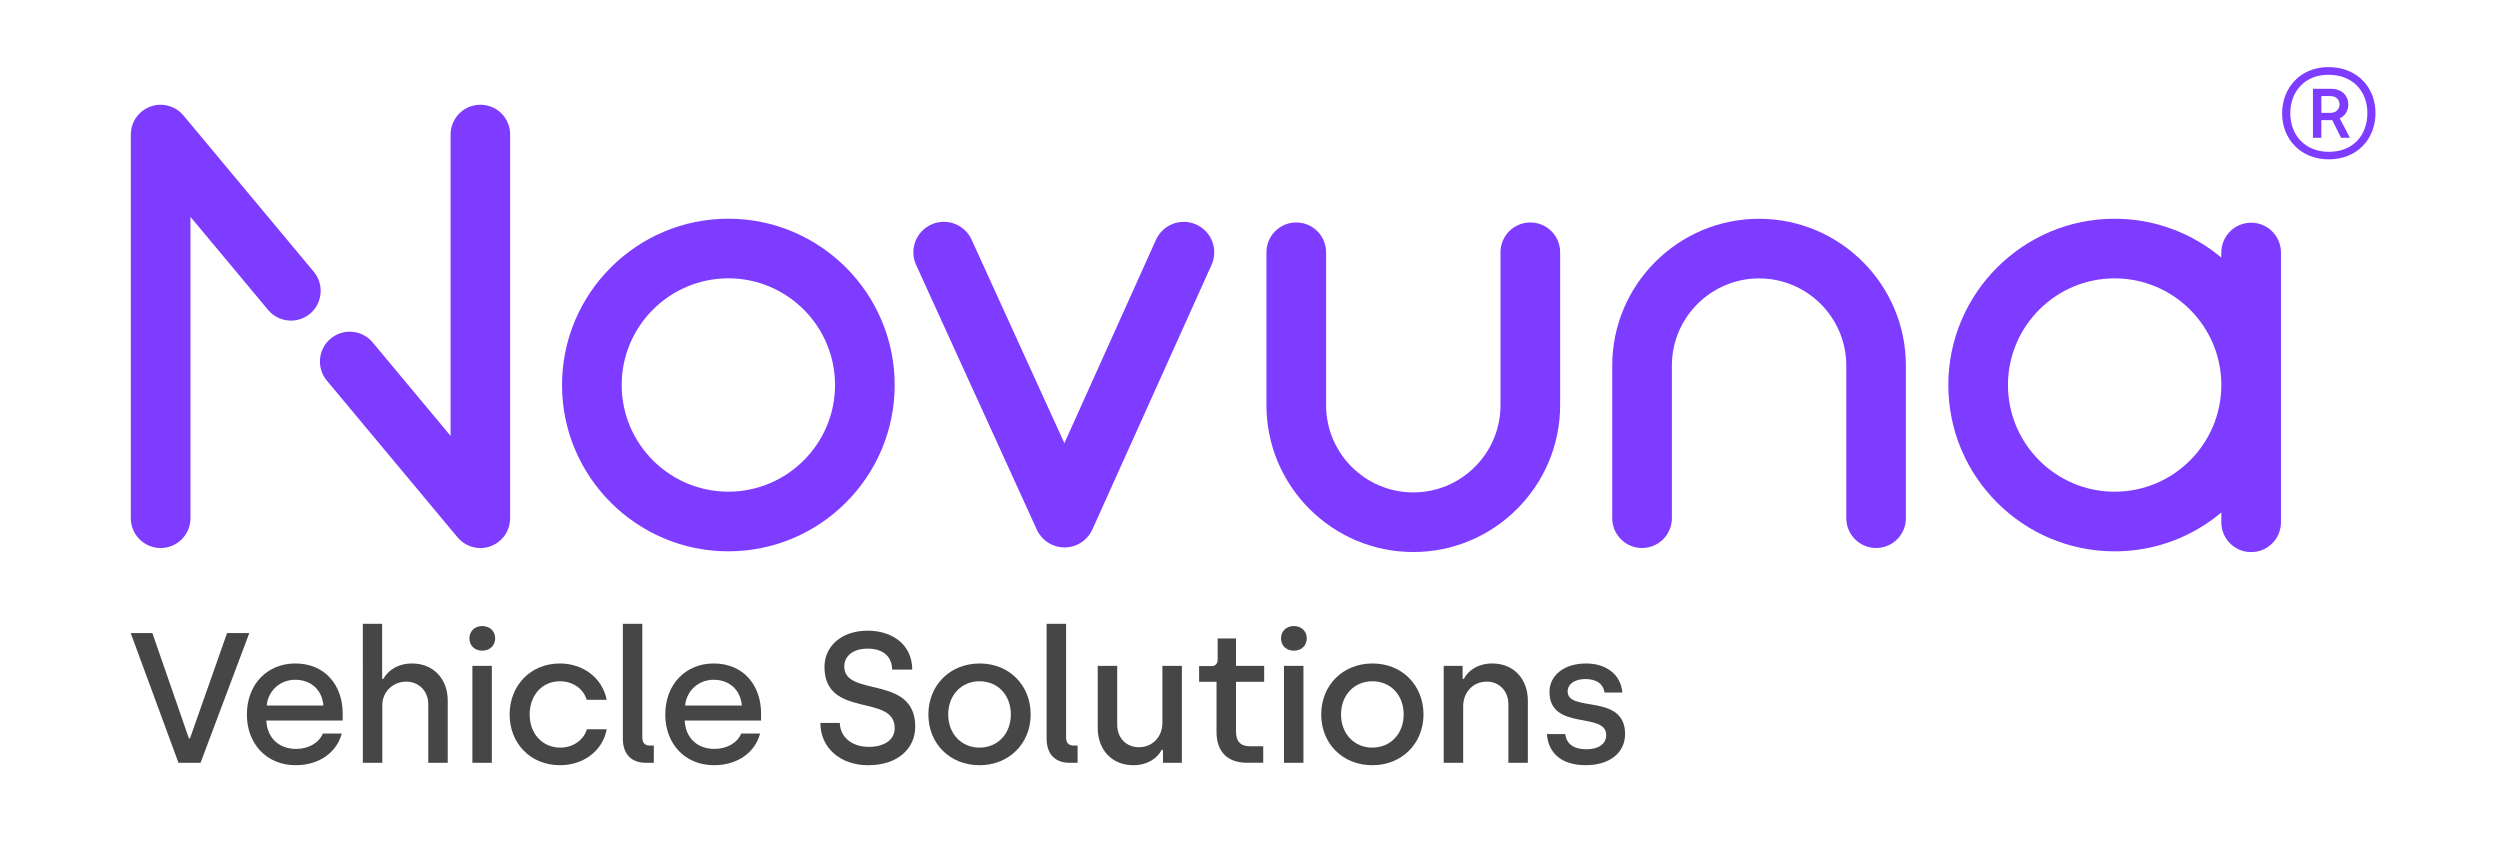 <?xml version="1.0" encoding="utf-8"?>
<!-- Generator: Adobe Illustrator 25.4.1, SVG Export Plug-In . SVG Version: 6.00 Build 0)  -->
<svg version="1.1" id="Layer_1" xmlns="http://www.w3.org/2000/svg" xmlns:xlink="http://www.w3.org/1999/xlink" x="0px" y="0px"
	 viewBox="0 0 850 290" style="enable-background:new 0 0 850 290;" xml:space="preserve">
<style type="text/css">
	.st0{stroke:#B3B3B3;stroke-width:20.271;stroke-linecap:round;stroke-miterlimit:10;}
	.st1{fill:#FFFFFF;}
	.st2{fill:#FFFFFF;stroke:#B3B3B3;stroke-width:20.271;stroke-linecap:round;stroke-miterlimit:10;}
	.st3{fill:#71DC99;}
	.st4{fill:#7D3CFF;}
	.st5{fill:#7D3CFF;stroke:#B3B3B3;stroke-width:20.271;stroke-linecap:round;stroke-miterlimit:10;}
	.st6{fill:#464646;}
</style>
<path class="st4" d="M765.39,75.72c-5.6,0-10.14,4.54-10.14,10.14v1.72c-9.83-8.24-22.48-13.21-36.27-13.21
	c-31.18,0-56.55,25.37-56.55,56.55c0,31.18,25.37,56.54,56.55,56.54c13.8,0,26.45-4.97,36.27-13.21v3.32
	c0,5.6,4.54,10.14,10.14,10.14s10.14-4.54,10.14-10.14V85.85C775.52,80.25,770.99,75.72,765.39,75.72z M718.98,167.18
	c-20,0-36.27-16.27-36.27-36.27c0-20,16.27-36.27,36.27-36.27s36.27,16.27,36.27,36.27C755.25,150.91,738.98,167.18,718.98,167.18z"
	/>
<g>
	<path class="st4" d="M480.51,187.69c-27.53,0-49.92-22.4-49.92-49.92V85.78c0-5.6,4.54-10.14,10.14-10.14s10.14,4.54,10.14,10.14
		v51.99c0,16.35,13.3,29.65,29.65,29.65c16.35,0,29.65-13.3,29.65-29.65V85.78c0-5.6,4.54-10.14,10.14-10.14s10.14,4.54,10.14,10.14
		v51.99C530.43,165.3,508.03,187.69,480.51,187.69z"/>
</g>
<g>
	<path class="st4" d="M637.88,186.32c-5.6,0-10.14-4.54-10.14-10.14v-51.87c0-16.35-13.3-29.65-29.65-29.65
		c-16.35,0-29.65,13.3-29.65,29.65v51.87c0,5.6-4.54,10.14-10.14,10.14c-5.6,0-10.14-4.54-10.14-10.14v-51.87
		c0-27.53,22.4-49.92,49.92-49.92c27.53,0,49.92,22.4,49.92,49.92v51.87C648.01,181.78,643.48,186.32,637.88,186.32z"/>
</g>
<path class="st4" d="M163.34,35.61c-5.6,0-10.14,4.54-10.14,10.14v102.45l-26.5-31.78c-3.58-4.3-9.98-4.88-14.28-1.29
	c-4.3,3.59-4.88,9.98-1.29,14.28l44.38,53.22c0,0,0.01,0.01,0.01,0.01l0.03,0.04c0.03,0.04,0.07,0.07,0.1,0.11
	c0.19,0.23,0.39,0.44,0.61,0.65c0.1,0.1,0.21,0.19,0.31,0.28c0.16,0.14,0.31,0.28,0.48,0.41c0.13,0.1,0.25,0.19,0.38,0.29
	c0.16,0.11,0.32,0.22,0.48,0.32c0.13,0.09,0.27,0.17,0.41,0.25c0.17,0.1,0.35,0.19,0.53,0.28c0.13,0.06,0.26,0.13,0.4,0.19
	c0.2,0.09,0.41,0.17,0.62,0.24c0.12,0.04,0.23,0.09,0.35,0.13c0.24,0.08,0.48,0.14,0.72,0.2c0.1,0.02,0.2,0.05,0.29,0.08
	c0.26,0.06,0.53,0.09,0.79,0.13c0.09,0.01,0.17,0.03,0.26,0.04c0.26,0.03,0.53,0.04,0.79,0.04c0.09,0,0.18,0.01,0.27,0.01
	c0.32,0,0.65-0.02,0.97-0.05c0.09-0.01,0.17-0.02,0.26-0.03c0.23-0.03,0.45-0.06,0.68-0.1c0.11-0.02,0.22-0.05,0.33-0.07
	c0.2-0.04,0.39-0.09,0.59-0.15c0.12-0.03,0.23-0.07,0.34-0.11c0.19-0.06,0.37-0.13,0.55-0.2c0.11-0.04,0.22-0.09,0.33-0.14
	c0.18-0.08,0.36-0.17,0.53-0.26c0.11-0.05,0.21-0.1,0.31-0.16c0.17-0.1,0.34-0.2,0.51-0.31c0.1-0.06,0.2-0.12,0.3-0.19
	c0.16-0.11,0.32-0.24,0.48-0.36c0.09-0.07,0.19-0.14,0.27-0.21c0.01-0.01,0.01-0.01,0.02-0.02c0.07-0.06,0.14-0.13,0.21-0.19
	c0.17-0.15,0.34-0.3,0.51-0.47c0.11-0.12,0.22-0.24,0.33-0.36c0.11-0.12,0.23-0.25,0.33-0.37c0.11-0.14,0.22-0.29,0.32-0.43
	c0.09-0.12,0.18-0.24,0.26-0.36c0.1-0.15,0.19-0.3,0.27-0.45c0.08-0.13,0.16-0.27,0.23-0.4c0.08-0.14,0.14-0.29,0.21-0.44
	c0.07-0.15,0.15-0.31,0.21-0.47c0.05-0.13,0.1-0.27,0.15-0.41c0.06-0.18,0.13-0.35,0.18-0.53c0.04-0.13,0.07-0.27,0.1-0.4
	c0.05-0.19,0.1-0.37,0.13-0.56c0.03-0.15,0.05-0.3,0.07-0.46c0.03-0.17,0.06-0.34,0.07-0.52c0.02-0.22,0.03-0.44,0.03-0.65
	c0-0.11,0.02-0.21,0.02-0.31V45.74C173.48,40.14,168.94,35.61,163.34,35.61z"/>
<path class="st4" d="M106.67,92.38L62.41,39.3c0,0-0.01-0.01-0.01-0.01l-0.03-0.04c-0.06-0.07-0.12-0.13-0.18-0.2
	c-0.15-0.18-0.31-0.35-0.47-0.51c-0.12-0.12-0.25-0.23-0.37-0.34c-0.12-0.11-0.24-0.22-0.36-0.32c-0.15-0.12-0.3-0.23-0.45-0.33
	c-0.12-0.08-0.23-0.17-0.35-0.25c-0.15-0.1-0.31-0.19-0.47-0.28c-0.13-0.08-0.26-0.15-0.39-0.22c-0.15-0.08-0.3-0.15-0.45-0.22
	c-0.15-0.07-0.3-0.14-0.45-0.21c-0.14-0.06-0.28-0.1-0.42-0.15c-0.17-0.06-0.34-0.12-0.51-0.18c-0.14-0.04-0.28-0.07-0.42-0.11
	c-0.18-0.05-0.36-0.09-0.54-0.13c-0.16-0.03-0.32-0.05-0.48-0.07c-0.17-0.02-0.33-0.05-0.5-0.07c-0.23-0.02-0.45-0.03-0.68-0.03
	c-0.1,0-0.19-0.01-0.29-0.01c-0.01,0-0.02,0-0.02,0c-0.34,0-0.67,0.02-1.01,0.05c-0.01,0-0.01,0-0.02,0
	c-0.32,0.03-0.64,0.08-0.96,0.15c-0.13,0.03-0.26,0.07-0.39,0.1c-0.19,0.05-0.38,0.09-0.57,0.15c-0.16,0.05-0.31,0.11-0.46,0.17
	c-0.16,0.06-0.32,0.11-0.47,0.17c-0.18,0.07-0.35,0.16-0.52,0.25c-0.12,0.06-0.25,0.11-0.37,0.18c-0.29,0.16-0.57,0.32-0.84,0.51
	c-0.01,0-0.01,0.01-0.02,0.01c-0.28,0.19-0.55,0.39-0.81,0.61c-0.01,0.01-0.01,0.01-0.02,0.01c-0.07,0.06-0.14,0.13-0.21,0.19
	c-0.17,0.15-0.34,0.3-0.51,0.47c-0.11,0.12-0.22,0.24-0.33,0.36c-0.11,0.12-0.23,0.25-0.33,0.37c-0.11,0.14-0.22,0.29-0.32,0.43
	c-0.09,0.12-0.18,0.24-0.26,0.36c-0.1,0.15-0.19,0.3-0.27,0.45c-0.08,0.13-0.16,0.27-0.23,0.4c-0.08,0.14-0.14,0.29-0.21,0.44
	c-0.07,0.15-0.15,0.31-0.21,0.47c-0.05,0.13-0.1,0.27-0.15,0.41c-0.06,0.18-0.13,0.35-0.18,0.53c-0.04,0.13-0.07,0.27-0.1,0.4
	c-0.05,0.19-0.1,0.37-0.13,0.56c-0.03,0.15-0.05,0.3-0.07,0.46c-0.03,0.17-0.06,0.34-0.07,0.52c-0.02,0.22-0.03,0.44-0.03,0.65
	c0,0.11-0.02,0.21-0.02,0.31v130.43c0,5.6,4.54,10.14,10.14,10.14s10.14-4.54,10.14-10.14V73.73l26.38,31.63
	c2,2.4,4.89,3.65,7.79,3.65c2.29,0,4.59-0.77,6.49-2.35C109.68,103.07,110.26,96.68,106.67,92.38z"/>
<path class="st4" d="M247.64,187.45c-31.18,0-56.55-25.37-56.55-56.54c0-31.18,25.37-56.55,56.55-56.55
	c31.18,0,56.55,25.37,56.55,56.55C304.19,162.09,278.82,187.45,247.64,187.45z M247.64,94.63c-20,0-36.27,16.27-36.27,36.27
	c0,20,16.27,36.27,36.27,36.27s36.27-16.27,36.27-36.27C283.92,110.91,267.65,94.63,247.64,94.63z"/>
<path class="st4" d="M406.73,76.34c-5.22-2.35-11.35-0.03-13.7,5.19l-31.14,69.15l-31.55-69.2c-2.38-5.21-8.52-7.51-13.73-5.13
	c-5.21,2.38-7.5,8.52-5.13,13.73l41.04,90c0.02,0.04,0.04,0.06,0.05,0.1c0.19,0.41,0.4,0.8,0.65,1.18c0.05,0.08,0.11,0.15,0.16,0.23
	c0.21,0.31,0.43,0.61,0.68,0.89c0.06,0.08,0.13,0.15,0.19,0.23c0.29,0.32,0.6,0.62,0.93,0.91c0.07,0.06,0.15,0.12,0.22,0.17
	c0.27,0.22,0.56,0.43,0.85,0.63c0.1,0.07,0.2,0.13,0.3,0.2c0.37,0.22,0.74,0.43,1.15,0.61c0.02,0.01,0.03,0.01,0.05,0.02
	c0.4,0.18,0.8,0.32,1.2,0.44c0.11,0.03,0.22,0.06,0.34,0.09c0.33,0.09,0.67,0.16,1,0.22c0.11,0.02,0.23,0.04,0.34,0.05
	c0.44,0.06,0.88,0.09,1.32,0.09c0,0,0,0,0.01,0c0,0,0,0,0.01,0c0.44,0,0.88-0.04,1.32-0.1c0.11-0.01,0.23-0.04,0.34-0.05
	c0.34-0.06,0.67-0.13,1.01-0.22c0.11-0.03,0.23-0.06,0.34-0.09c0.39-0.12,0.78-0.26,1.16-0.43c0.03-0.01,0.07-0.02,0.1-0.04
	c0.01,0,0.01,0,0.02-0.01c0.4-0.18,0.77-0.39,1.13-0.61c0.1-0.06,0.2-0.13,0.29-0.19c0.3-0.2,0.58-0.41,0.85-0.63
	c0.07-0.06,0.15-0.12,0.22-0.18c0.33-0.29,0.64-0.59,0.93-0.92c0.06-0.07,0.12-0.15,0.19-0.23c0.24-0.29,0.47-0.59,0.68-0.9
	c0.05-0.08,0.11-0.15,0.16-0.23c0.24-0.38,0.45-0.78,0.64-1.18c0.02-0.03,0.04-0.06,0.05-0.1l40.54-90
	C414.28,84.82,411.95,78.68,406.73,76.34z"/>
<g>
	<path class="st4" d="M775.92,38.53c0-8.71,6.24-15.72,15.72-15.72c9.87,0,16.03,6.94,16.03,15.65c0,8.63-6.09,15.72-15.88,15.72
		C782.17,54.18,775.92,47.24,775.92,38.53z M804.91,38.45c0-7.4-4.93-13.03-13.26-13.03c-8.02,0-12.95,5.7-12.95,13.1
		c0,7.32,4.93,13.1,13.1,13.1C800.05,51.63,804.91,45.93,804.91,38.45z M786.41,30.2h6.24c3.62,0,5.78,2.39,5.78,5.24
		c0,2.39-1.31,4.16-2.93,4.78l3.47,6.63h-3.01l-3.01-6.01h-3.7v6.01h-2.85V30.2z M792.42,38.37c1.93,0,3.01-1.31,3.01-2.85
		c0-1.62-1.16-2.85-3.01-2.85h-3.16v5.7H792.42z"/>
</g>
<g>
	<path class="st6" d="M44.44,215.25h7.37l12.41,35.79h0.38l12.6-35.79h7.56l-16.57,44.1h-7.5L44.44,215.25z"/>
	<path class="st6" d="M83.94,242.97c0-10.46,7.06-17.39,16.44-17.39c10.27,0,16.13,7.56,16.13,16.95v2.46H90.56
		c0.25,5.73,4.1,9.64,10.14,9.64c4.16,0,7.75-2.02,9.07-5.23h6.43c-1.7,6.36-7.56,10.77-15.69,10.77
		C90.62,260.17,83.94,252.86,83.94,242.97z M109.96,239.88c-0.44-5.54-4.47-8.76-9.58-8.76c-5.04,0-9.2,3.59-9.7,8.76H109.96z"/>
	<path class="st6" d="M123.38,212.1h6.55v18.71h0.44c1.39-2.71,4.79-5.23,9.7-5.23c7.5,0,12.16,5.48,12.16,12.6v21.17h-6.62v-19.91
		c0-4.6-3.34-7.69-7.5-7.69c-4.47,0-8.13,3.4-8.13,8.06v19.53h-6.62V212.1z"/>
	<path class="st6" d="M159.6,217.01c0-2.39,1.83-4.16,4.35-4.16c2.58,0,4.41,1.76,4.41,4.16c0,2.52-1.83,4.22-4.41,4.22
		C161.43,221.23,159.6,219.53,159.6,217.01z M160.61,226.4h6.62v32.95h-6.62V226.4z"/>
	<path class="st6" d="M173.27,242.91c0-9.76,7.06-17.33,17.07-17.33c7.81,0,14.43,4.79,15.94,12.35h-6.8
		c-1.13-3.78-4.73-6.3-9.07-6.3c-6.24,0-10.33,4.91-10.33,11.28c0,6.49,4.28,11.28,10.46,11.28c4.22,0,7.88-2.52,9.01-6.24h6.74
		c-1.45,7.56-8.13,12.22-15.88,12.22C180.21,260.17,173.27,252.61,173.27,242.91z"/>
	<path class="st6" d="M211.77,251.16V212.1h6.62v38.68c0,1.76,0.88,2.71,2.52,2.71h1.39v5.86h-2.71
		C214.6,259.35,211.77,256.33,211.77,251.16z"/>
	<path class="st6" d="M226.19,242.97c0-10.46,7.06-17.39,16.44-17.39c10.27,0,16.13,7.56,16.13,16.95v2.46h-25.96
		c0.25,5.73,4.1,9.64,10.14,9.64c4.16,0,7.75-2.02,9.07-5.23h6.43c-1.7,6.36-7.56,10.77-15.69,10.77
		C232.87,260.17,226.19,252.86,226.19,242.97z M252.22,239.88c-0.44-5.54-4.47-8.76-9.58-8.76c-5.04,0-9.2,3.59-9.7,8.76H252.22z"/>
	<path class="st6" d="M278.93,245.8h6.62c0.06,4.54,3.78,8.13,9.89,8.13c5.23,0,8.76-2.39,8.76-6.36c0-11.91-23.88-3.09-23.88-20.85
		c0-6.68,5.42-12.29,14.74-12.29c7.5,0,15,4.03,15.12,13.23h-6.87c0-4.35-2.96-7.12-8.32-7.12c-5.42,0-7.94,2.9-7.94,6.05
		c0,10.65,24.13,2.65,24.13,20.48c0,7.37-5.86,13.11-16,13.11C285.73,260.17,278.93,254.31,278.93,245.8z"/>
	<path class="st6" d="M315.65,242.91c0-9.89,7.31-17.33,17.45-17.33s17.33,7.5,17.33,17.33c0,9.83-7.31,17.26-17.39,17.26
		C322.9,260.17,315.65,252.8,315.65,242.91z M343.69,242.91c0-6.55-4.41-11.28-10.65-11.28s-10.65,4.79-10.65,11.28
		c0,6.55,4.47,11.28,10.65,11.28C339.28,254.18,343.69,249.4,343.69,242.91z"/>
	<path class="st6" d="M355.85,251.16V212.1h6.62v38.68c0,1.76,0.88,2.71,2.52,2.71h1.39v5.86h-2.71
		C358.68,259.35,355.85,256.33,355.85,251.16z"/>
	<path class="st6" d="M373.23,247.57V226.4h6.62v19.97c0,4.66,3.21,7.69,7.37,7.69c4.6,0,8-3.53,8-8.32V226.4h6.62v32.95h-6.43
		v-4.41h-0.44c-1.32,2.71-4.72,5.23-9.64,5.23C377.83,260.17,373.23,254.69,373.23,247.57z"/>
	<path class="st6" d="M413.62,248.89v-17.07h-5.92v-5.36h4.35c1.13,0,1.95-0.82,1.95-2.14v-7.25h6.24v9.32h9.58v5.42h-9.58v16.88
		c0,3.15,1.32,5.04,4.79,5.04h4.47v5.61h-5.48C417.52,259.35,413.62,255.76,413.62,248.89z"/>
	<path class="st6" d="M435.54,217.01c0-2.39,1.83-4.16,4.35-4.16c2.58,0,4.41,1.76,4.41,4.16c0,2.52-1.83,4.22-4.41,4.22
		C437.37,221.23,435.54,219.53,435.54,217.01z M436.55,226.4h6.62v32.95h-6.62V226.4z"/>
	<path class="st6" d="M449.21,242.91c0-9.89,7.31-17.33,17.45-17.33s17.33,7.5,17.33,17.33c0,9.83-7.31,17.26-17.39,17.26
		C456.46,260.17,449.21,252.8,449.21,242.91z M477.25,242.91c0-6.55-4.41-11.28-10.65-11.28c-6.24,0-10.65,4.79-10.65,11.28
		c0,6.55,4.47,11.28,10.65,11.28C472.84,254.18,477.25,249.4,477.25,242.91z"/>
	<path class="st6" d="M490.86,226.4h6.43v4.41h0.44c1.32-2.71,4.73-5.23,9.64-5.23c7.5,0,12.1,5.48,12.1,12.6v21.17h-6.62v-19.91
		c0-4.6-3.21-7.69-7.37-7.69c-4.6,0-8,3.59-8,8.38v19.22h-6.62V226.4z"/>
	<path class="st6" d="M525.95,249.58h6.24c0.44,3.4,2.9,5.17,7.18,5.17c4.35,0,6.74-1.95,6.74-4.85c0-8.06-19.28-1.26-19.28-14.68
		c0-5.54,4.91-9.64,12.47-9.64c6.62,0,11.78,3.59,12.29,9.89h-6.05c-0.38-2.77-2.52-4.6-6.49-4.6c-3.72,0-6.05,1.76-6.05,4.22
		c0,7.31,19.53,0.5,19.53,14.49c0,6.24-5.1,10.58-13.36,10.58C530.8,260.17,526.39,255.95,525.95,249.58z"/>
</g>
</svg>
